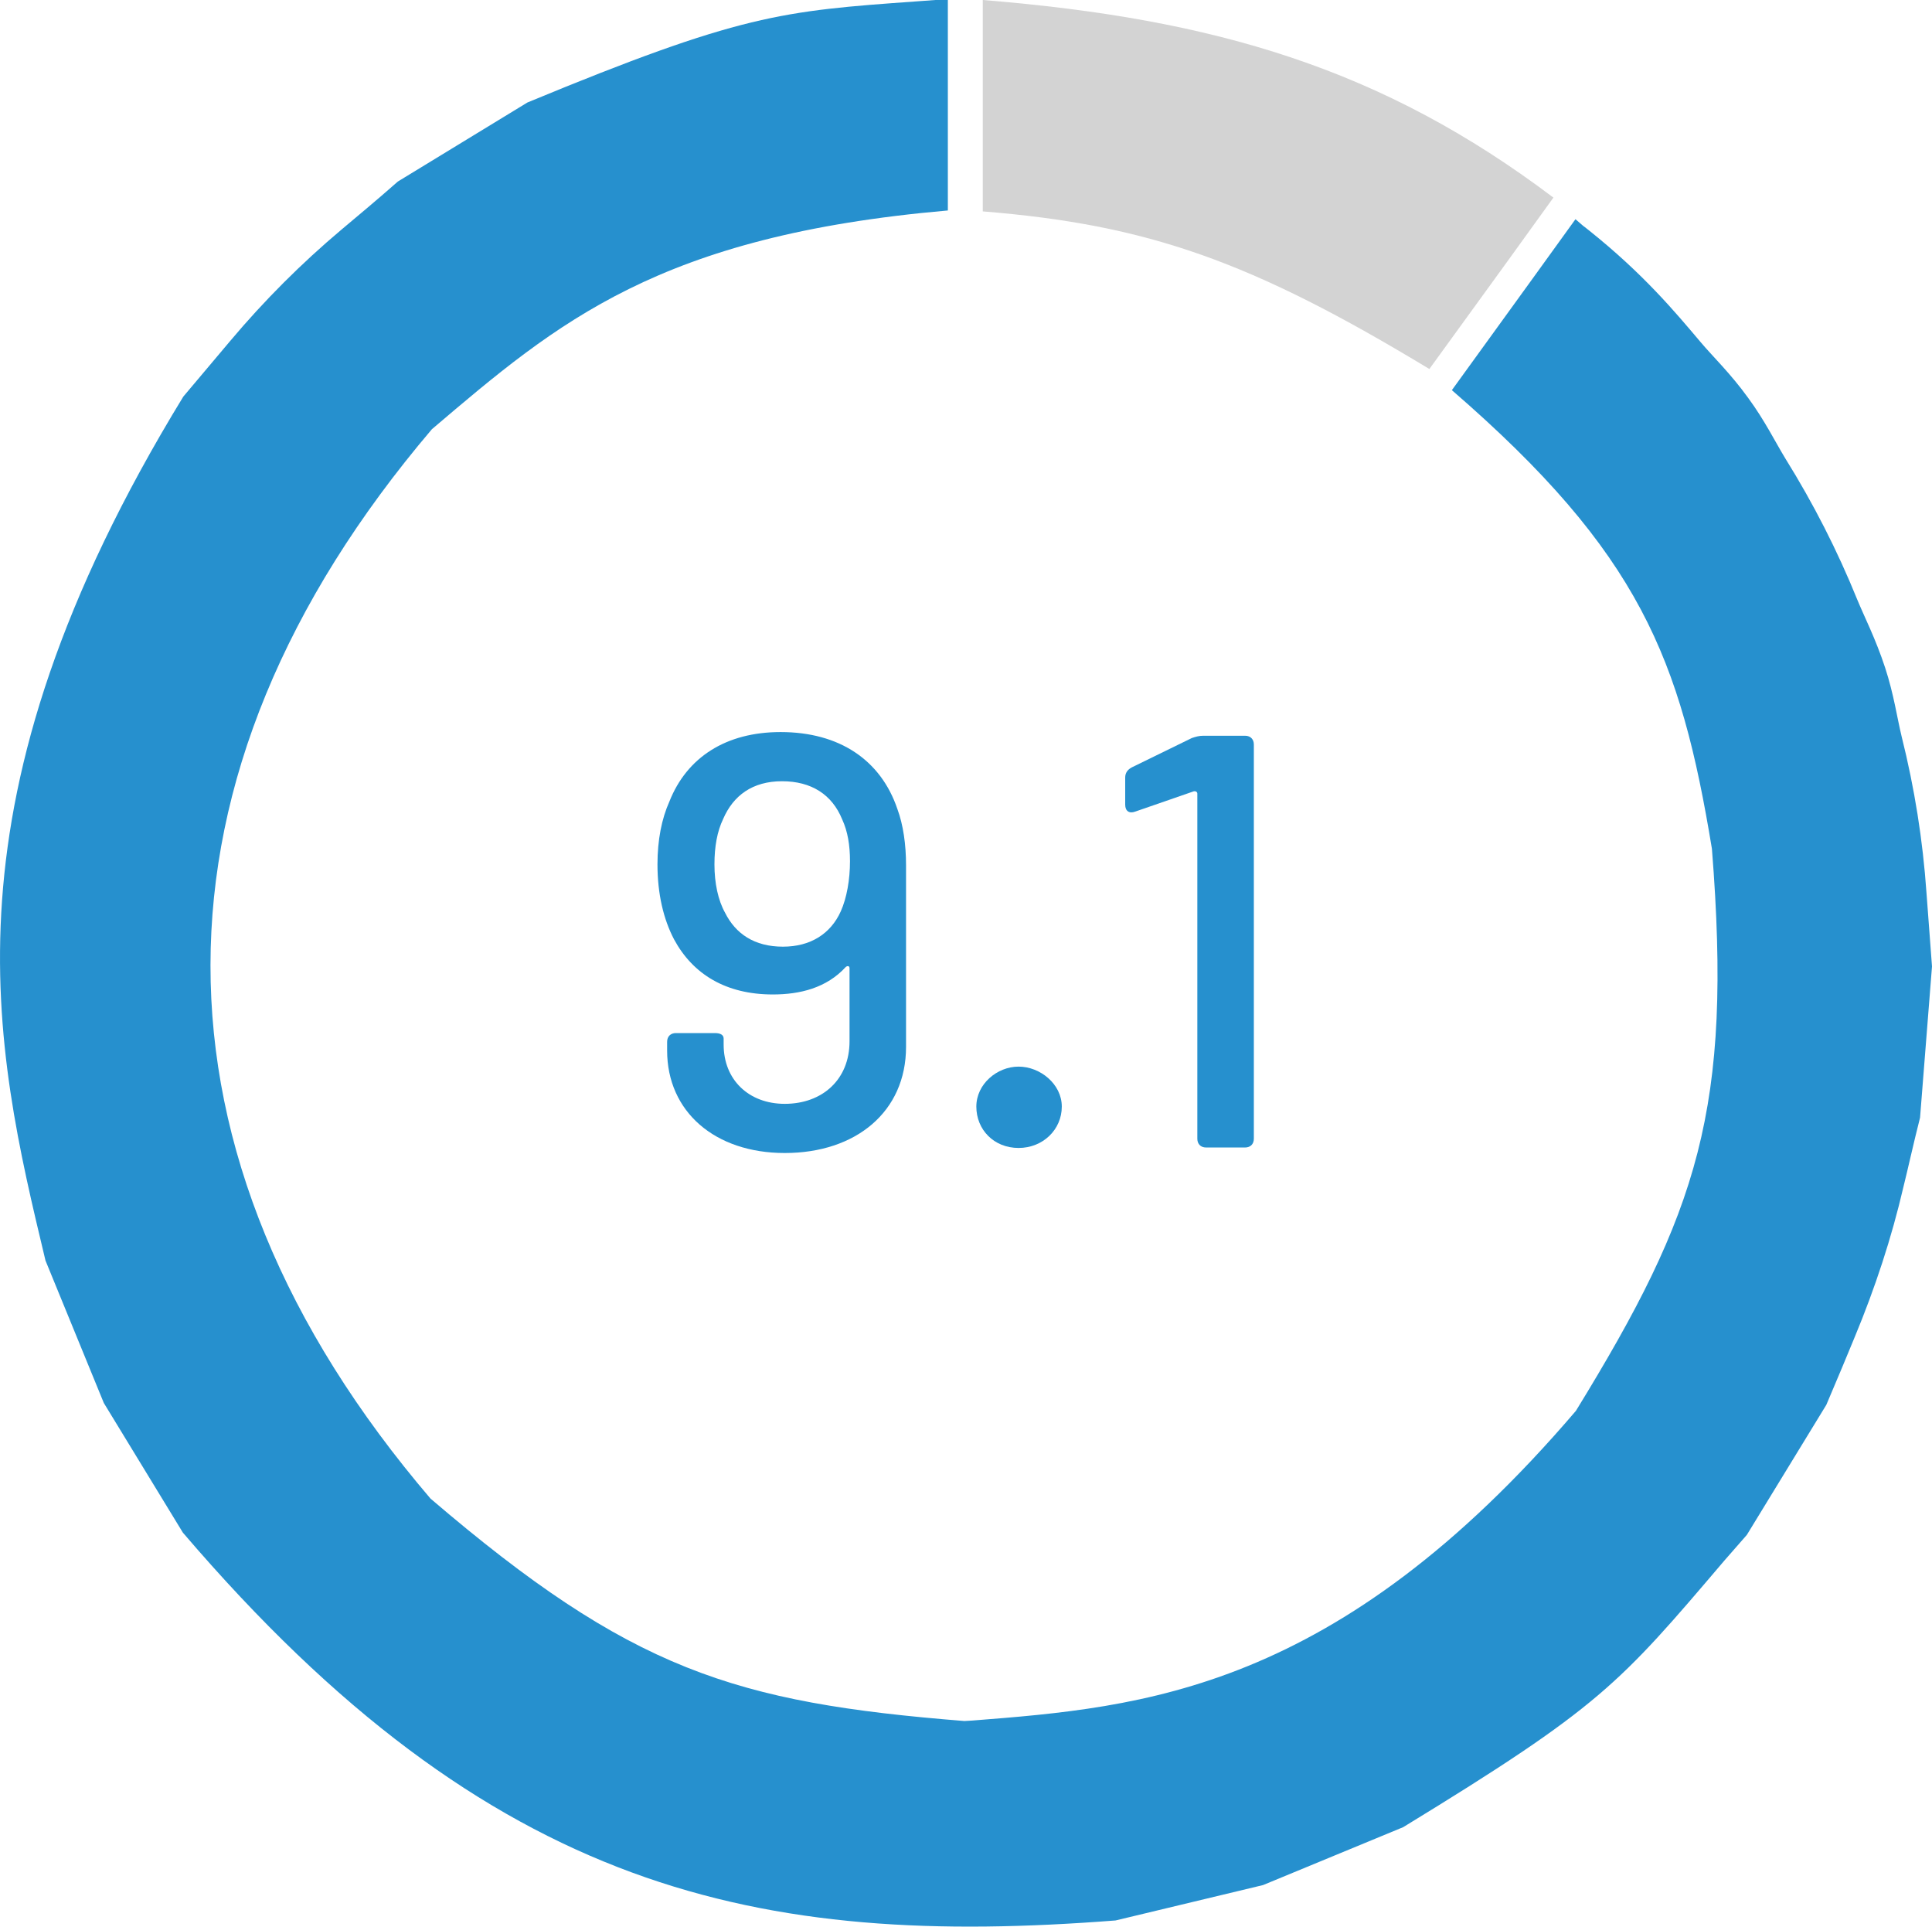 <?xml version="1.0" encoding="utf-8"?>
<!-- Generator: Adobe Illustrator 27.5.0, SVG Export Plug-In . SVG Version: 6.00 Build 0)  -->
<svg version="1.1" id="Camada_2_00000072263059768535039070000011388156977129383316_"
	 xmlns="http://www.w3.org/2000/svg" xmlns:xlink="http://www.w3.org/1999/xlink" x="0px" y="0px" viewBox="0 0 420.5 419.3"
	 style="enable-background:new 0 0 420.5 419.3;" xml:space="preserve">
<style type="text/css">
	.st0{fill:#2690CE;}
	.st1{fill:#D3D3D3;}
	.st2{fill:#B3B3B3;}
</style>
<g>
	<path class="st0" d="M197.2,188.3v39.5c0,14.1-10.9,23.1-26.4,23.1c-15.2,0-25.6-9-25.6-22.3v-1.9c0-1.2,0.8-1.9,1.9-1.9h8.5
		c1.2,0,1.9,0.4,1.9,1.2v1.3c0,7.7,5.5,12.9,13.3,12.9c8.2,0,14.1-5.3,14.1-13.6v-15.9c0-0.5-0.4-0.6-0.8-0.3c-4.2,4.6-10,6-15.9,6
		c-10.2,0-17.4-4.4-21.5-12c-2.3-4.4-3.6-9.9-3.6-16.3c0-5.3,0.9-9.9,2.6-13.7c3.8-9.6,12.3-15.1,24.2-15.1
		c12.8,0,21.8,6.1,25.4,16.7C196.6,179.5,197.2,183.8,197.2,188.3z M185,187.4c0-3.5-0.5-6.5-1.7-9.1c-2.2-5.4-6.7-8.3-13.1-8.3
		c-6.4,0-10.6,3.1-12.8,8.2c-1.3,2.7-1.9,6-1.9,9.9c0,4.1,0.8,7.8,2.3,10.5c2.3,4.6,6.4,7.4,12.6,7.4c6,0,10.4-2.8,12.6-7.7
		C184.3,195.4,185,191.4,185,187.4z"/>
	<path class="st0" d="M212.5,240.8c0-4.9,4.5-8.7,9.2-8.7c4.7,0,9.4,3.8,9.4,8.7c0,5-4.1,9-9.4,9
		C216.3,249.8,212.5,245.8,212.5,240.8z"/>
	<path class="st0" d="M261.9,160.1h9.1c1.2,0,1.9,0.8,1.9,1.9v85.8c0,1.2-0.8,1.9-1.9,1.9h-8.5c-1.2,0-1.9-0.8-1.9-1.9v-75.1
		c0-0.4-0.4-0.6-0.8-0.5l-12.7,4.4c-1.3,0.5-2.2-0.1-2.2-1.5v-5.9c0-1,0.5-1.7,1.4-2.2l13.1-6.4C260.3,160.3,261,160.1,261.9,160.1z
		"/>
</g>
<path class="st0" d="M93.7,326.1c43.6,37.3,66.1,44.4,116.2,48.4l1.7-0.1c37.1-2.9,79.2-6.3,131.4-67.4
	c26.6-43.3,34.1-65.7,29.6-122.3c-6.8-41.3-15.6-64.3-56.6-99.8L333.3,61l9.6-13.3c3.6,3.1,0.3,0.3,2.9,2.4
	c11.9,9.5,18.8,17.8,24.3,24.3c2.6,3.1,6.5,6.8,10.4,12.2c3.6,4.9,5.9,9.6,8.1,13.2c6.1,9.8,11.3,20,15.6,30.6
	c1.6,3.9,4,8.5,6.1,14.9c1.9,5.8,2.6,10.9,3.6,15c2.8,11.2,4.6,22.5,5.4,34c0.3,4.2,0.7,9.4,1.2,16l-2.6,32.9
	c-1.5,5.9-2.6,11-3.6,15c-2.6,11.2-6.2,22.1-10.6,32.7c-1.6,3.9-3.6,8.7-6.2,14.8L380.2,334l-4.9,5.6c-22.9,26.9-27,31.8-69.9,58
	l-30.5,12.6l-32.1,7.7c-77.5,6-135.8-5.8-203-84.4l-17.2-28.2l-12.7-31c-11.2-46.8-24-99.7,30-188c4.2-5,7.5-8.9,10.2-12.1
	c7.4-8.8,15.5-16.9,24.3-24.3c3.2-2.7,7.2-6,12.2-10.4l28.2-17.2c46.4-19.2,55.3-19.9,84.7-22l6.8-0.5v46
	C143.4,51.3,121.5,70,94,93.4C29.8,168.9,29.8,251.3,93.7,326.1L93.7,326.1z"/>
<path class="st1" d="M213.9,46V0c50.7,4.1,87.1,15,124.2,43L328,57l-16.9,23.3C272.3,56.8,249.8,48.9,213.9,46L213.9,46z"/>
<path class="st2" d="M330.6,37.9l-10.2,13.9L330.6,37.9z"/>
</svg>
